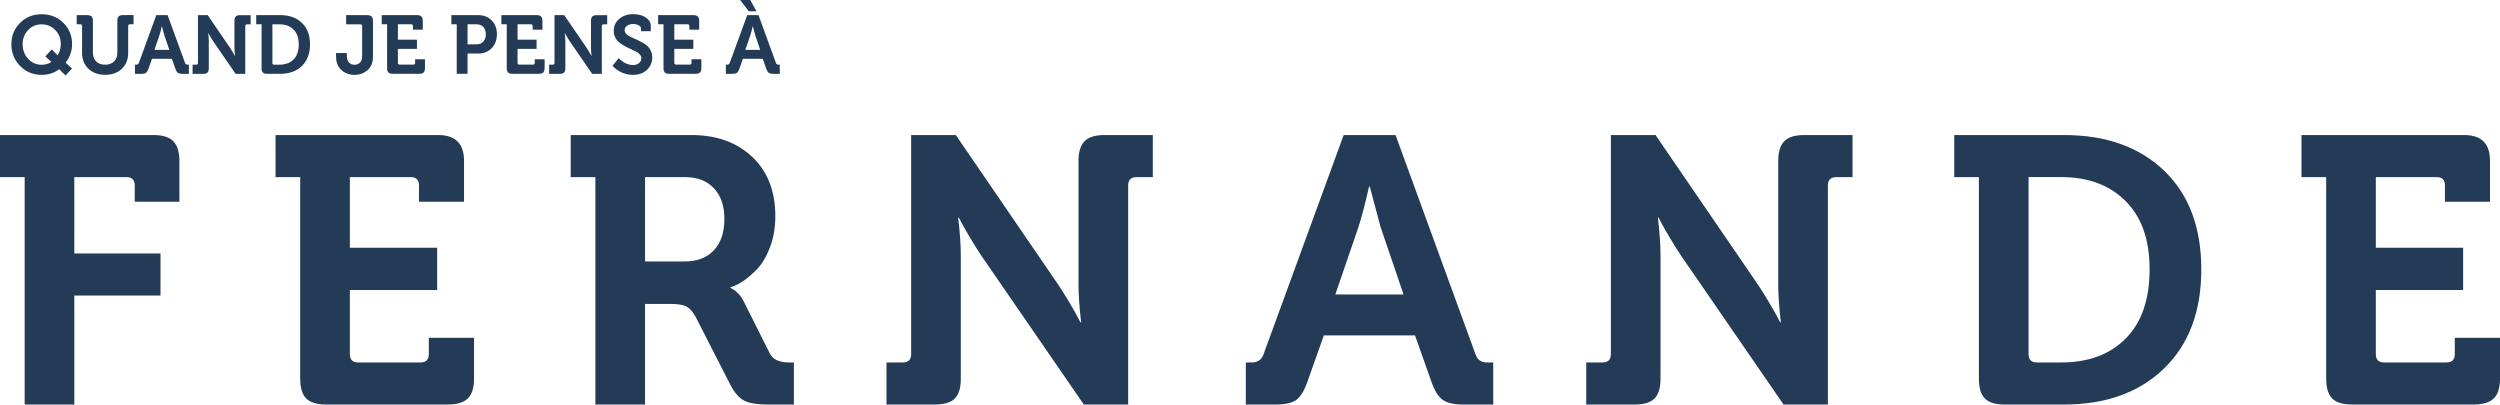 <?xml version="1.0" encoding="UTF-8"?>
<svg id="Calque_2" data-name="Calque 2" xmlns="http://www.w3.org/2000/svg" viewBox="0 0 1172.07 189.67">
  <defs>
    <style>
      .cls-1 {
        fill: #233b57;
        stroke-width: 0px;
      }
    </style>
  </defs>
  <g id="Calque_1-2" data-name="Calque 1">
    <path class="cls-1" d="M5.33,20.71c0-3.95,1.36-7.28,4.08-9.98,2.72-2.71,6.09-4.06,10.12-4.06s7.46,1.35,10.18,4.05,4.09,6.03,4.09,9.99c0,3.13-1.01,6.03-3.03,8.69l2.99,2.71-3.03,3.29-2.99-2.95c-2.3,1.75-5.03,2.64-8.21,2.65-4,0-7.37-1.39-10.1-4.17s-4.1-6.19-4.1-10.21h0ZM10.61,20.71c0,2.71.86,5,2.59,6.86,1.73,1.86,3.83,2.79,6.32,2.79.86,0,1.67-.11,2.42-.33.76-.22,1.3-.44,1.63-.67l.49-.32-2.8-2.59,2.99-3.29,2.78,2.78c.98-1.55,1.48-3.29,1.48-5.22,0-2.64-.86-4.85-2.59-6.63-1.73-1.79-3.86-2.68-6.4-2.68s-4.62.89-6.34,2.68-2.57,4-2.57,6.63h0Z"/>
    <path class="cls-1" d="M38.47,24.81v-12.57c0-.57-.28-.85-.85-.85h-1.67v-4.3h4.96c.93,0,1.61.21,2.03.64s.62,1.09.62,1.99v14.93c0,1.78.51,3.17,1.54,4.18s2.42,1.51,4.18,1.51,3.16-.5,4.19-1.51,1.55-2.42,1.55-4.22v-14.9c0-.91.21-1.57.62-2,.41-.42,1.08-.63,2.02-.63h4.96v4.3h-1.67c-.57,0-.85.28-.85.85v12.57c0,3.05-.99,5.53-2.96,7.43-1.97,1.9-4.58,2.85-7.81,2.85s-5.88-.95-7.87-2.85c-1.99-1.9-2.99-4.38-2.99-7.43h0Z"/>
    <path class="cls-1" d="M63.28,34.62v-4.3h.61c.62,0,1.02-.28,1.21-.85l8.18-22.37h5.3l8.16,22.37c.18.57.57.85,1.19.85h.62v4.3h-3.03c-.96,0-1.66-.15-2.11-.46-.45-.31-.83-.91-1.14-1.79l-1.7-4.81h-9.31l-1.7,4.81c-.32.88-.69,1.48-1.13,1.79-.44.31-1.13.46-2.09.46h-3.06ZM72.42,23.38h6.96l-2.35-6.89-1.1-4.13h-.08c-.39,1.73-.75,3.1-1.08,4.13l-2.37,6.89h.02Z"/>
    <path class="cls-1" d="M90.29,34.62v-4.3h1.67c.57,0,.85-.28.85-.85V7.1h4.56l10.43,15.24c.32.47.67,1.02,1.05,1.67.38.64.69,1.17.92,1.59l.32.62h.08c-.18-1.53-.26-2.82-.26-3.88v-12.6c0-.91.21-1.57.62-2,.41-.42,1.08-.63,2.02-.63h4.96v4.3h-1.67c-.57,0-.85.28-.85.85v22.37h-4.52l-10.47-15.2c-.32-.47-.67-1.02-1.05-1.67-.38-.64-.69-1.17-.92-1.59l-.32-.62h-.08c.18,1.53.26,2.82.26,3.88v12.57c0,.93-.21,1.61-.62,2.02s-1.08.62-2.02.62h-4.96v-.02Z"/>
    <path class="cls-1" d="M122.64,31.99V11.39h-2.52v-4.3h11.2c4.29,0,7.7,1.21,10.23,3.64s3.79,5.79,3.79,10.08-1.27,7.66-3.8,10.12-5.94,3.68-10.22,3.68h-6.06c-.93,0-1.61-.21-2.02-.62-.41-.41-.62-1.08-.62-2.02l.02.02ZM127.71,29.47c0,.57.28.85.85.85h2.48c2.79,0,4.99-.82,6.61-2.46s2.42-3.99,2.42-7.04-.81-5.32-2.44-6.96-3.82-2.46-6.59-2.46h-3.33v18.07Z"/>
    <path class="cls-1" d="M157.54,26.48v-1.59h5.07v1.12c0,1.53.34,2.63,1.03,3.32s1.55,1.03,2.58,1.03,1.89-.34,2.56-1.01,1-1.71,1-3.09v-14.01c0-.57-.28-.85-.85-.85h-6.66v-4.3h9.96c1.75,0,2.63.88,2.63,2.63v16.75c0,2.81-.85,4.95-2.55,6.42-1.7,1.46-3.74,2.2-6.11,2.2s-4.38-.74-6.08-2.21c-1.71-1.48-2.56-3.61-2.56-6.4h-.02Z"/>
    <path class="cls-1" d="M181.48,31.99V11.39h-2.52v-4.3h16.62c1.75,0,2.63.88,2.63,2.63v4.18h-4.6v-1.67c0-.57-.28-.85-.85-.85h-6.21v7.21h8.92v4.31h-8.92v6.55c0,.57.28.85.85.85h6.36c.57,0,.85-.28.85-.85v-1.67h4.62v4.18c0,.93-.21,1.61-.64,2.02s-1.1.62-2.01.62h-12.47c-.93,0-1.61-.21-2.02-.62s-.62-1.08-.62-2.02v.03Z"/>
    <path class="cls-1" d="M214.13,34.62V11.39h-2.52v-4.3h12.59c2.59,0,4.69.83,6.32,2.48s2.44,3.81,2.44,6.47-.81,4.84-2.44,6.53-3.74,2.54-6.32,2.54h-5v9.5h-5.07,0ZM219.2,20.78h4.07c1.43,0,2.53-.43,3.32-1.28.79-.85,1.18-2,1.18-3.45s-.39-2.56-1.16-3.4c-.78-.84-1.86-1.26-3.26-1.26h-4.15v9.39h0Z"/>
    <path class="cls-1" d="M237.58,31.99V11.39h-2.52v-4.3h16.62c1.75,0,2.63.88,2.63,2.63v4.18h-4.6v-1.67c0-.57-.28-.85-.85-.85h-6.21v7.21h8.92v4.31h-8.92v6.55c0,.57.28.85.85.85h6.36c.57,0,.85-.28.85-.85v-1.67h4.62v4.18c0,.93-.21,1.61-.64,2.02s-1.1.62-2.01.62h-12.47c-.93,0-1.61-.21-2.02-.62s-.62-1.08-.62-2.02v.03Z"/>
    <path class="cls-1" d="M257.45,34.62v-4.3h1.67c.57,0,.85-.28.85-.85V7.1h4.56l10.43,15.24c.32.47.67,1.02,1.05,1.67.38.64.69,1.17.92,1.59l.32.62h.08c-.18-1.53-.26-2.82-.26-3.88v-12.6c0-.91.21-1.57.62-2,.41-.42,1.08-.63,2.02-.63h4.96v4.3h-1.67c-.57,0-.85.28-.85.85v22.37h-4.52l-10.47-15.2c-.32-.47-.67-1.02-1.05-1.67-.38-.64-.69-1.17-.92-1.59l-.32-.62h-.08c.18,1.53.26,2.82.26,3.88v12.57c0,.93-.21,1.61-.62,2.02s-1.08.62-2.02.62h-4.96v-.02Z"/>
    <path class="cls-1" d="M287.2,30.81l2.86-3.56c.08.08.19.19.33.35.14.16.45.42.91.79s.94.7,1.43.98c.49.28,1.1.54,1.83.78.72.23,1.45.35,2.17.35,1.11,0,2.05-.29,2.81-.87s1.14-1.38,1.14-2.38c0-.62-.24-1.19-.72-1.72-.48-.53-1.1-1-1.86-1.4-.76-.4-1.6-.8-2.52-1.2s-1.84-.85-2.75-1.37c-.92-.52-1.75-1.08-2.52-1.68-.76-.61-1.38-1.38-1.86-2.33s-.72-2-.72-3.16c0-2.22.87-4.07,2.6-5.55,1.73-1.48,3.93-2.21,6.6-2.21,1.19,0,2.37.17,3.56.51s2.25.94,3.2,1.81c.95.87,1.42,1.9,1.42,3.11v2.56h-4.58v-1.23c0-.62-.37-1.13-1.11-1.53s-1.58-.61-2.53-.61c-1.16,0-2.12.27-2.89.81-.76.54-1.15,1.26-1.15,2.14,0,.62.24,1.18.71,1.68s1.09.94,1.85,1.32c.76.37,1.61.75,2.53,1.15s1.84.83,2.75,1.32c.92.49,1.75,1.03,2.52,1.65.76.61,1.38,1.41,1.86,2.38.48.98.72,2.08.72,3.3,0,2.27-.83,4.19-2.49,5.75-1.66,1.56-3.88,2.35-6.67,2.35-1.14,0-2.24-.15-3.31-.46-1.07-.3-1.96-.66-2.67-1.07-.71-.41-1.33-.82-1.88-1.24s-.95-.77-1.2-1.06l-.38-.45h0Z"/>
    <path class="cls-1" d="M311.07,31.99V11.39h-2.52v-4.3h16.62c1.75,0,2.63.88,2.63,2.63v4.18h-4.6v-1.67c0-.57-.28-.85-.85-.85h-6.21v7.21h8.92v4.31h-8.92v6.55c0,.57.28.85.85.85h6.36c.57,0,.85-.28.85-.85v-1.67h4.62v4.18c0,.93-.21,1.61-.64,2.02-.43.41-1.1.62-2.01.62h-12.47c-.93,0-1.61-.21-2.02-.62s-.62-1.08-.62-2.02v.03Z"/>
    <path class="cls-1" d="M340.31,34.62v-4.3h.61c.62,0,1.02-.28,1.21-.85l8.18-22.37h5.3l8.16,22.37c.18.57.57.85,1.19.85h.62v4.3h-3.03c-.96,0-1.66-.15-2.11-.46-.45-.31-.83-.91-1.14-1.79l-1.7-4.81h-9.31l-1.7,4.81c-.32.88-.69,1.48-1.13,1.79s-1.13.46-2.09.46h-3.06ZM351.04,5.28l-4.03-5.28h4.73l2.93,5.28h-3.63ZM349.45,23.37h6.96l-2.35-6.89-1.1-4.13h-.08c-.39,1.73-.75,3.1-1.08,4.13l-2.37,6.89h.02Z"/>
    <path class="cls-1" d="M11.56,189.66v-106.62H0v-19.73h72.04c4.29,0,7.37.99,9.25,2.96s2.82,5.01,2.82,9.12v19.2h-20.94v-7.65c0-2.61-1.3-3.91-3.91-3.91h-24.42v35.8h40.41v19.73h-40.41v51.09H11.56Z"/>
    <path class="cls-1" d="M140.74,177.58v-94.54h-11.56v-19.73h76.29c8.05,0,12.08,4.03,12.08,12.08v19.2h-21.12v-7.65c0-2.61-1.3-3.91-3.91-3.91h-28.5v33.11h40.93v19.81h-40.93v30.07c0,2.61,1.3,3.91,3.91,3.91h29.2c2.61,0,3.91-1.3,3.91-3.91v-7.65h21.2v19.21c0,4.29-.99,7.37-2.95,9.25-1.97,1.88-5.04,2.82-9.21,2.82h-57.26c-4.29,0-7.37-.94-9.25-2.82s-2.82-4.97-2.82-9.25h-.01Z"/>
    <path class="cls-1" d="M279.13,189.66v-106.62h-11.56v-19.73h56.57c11.76,0,21.26,3.4,28.5,10.21,7.24,6.81,10.86,16.09,10.86,27.85,0,5.33-.84,10.2-2.52,14.6s-3.74,7.85-6.17,10.34c-2.43,2.49-4.72,4.42-6.87,5.78-2.14,1.36-3.97,2.22-5.47,2.56v.35c2.61,1.16,4.69,3.3,6.26,6.43l12.25,24.42c1.45,2.72,4.4,4.08,8.86,4.08h2.35v19.73h-12.25c-4.87,0-8.52-.59-10.95-1.78-2.43-1.19-4.66-3.75-6.69-7.69l-16.25-31.8c-1.33-2.38-2.78-3.95-4.35-4.74-1.56-.78-4.08-1.17-7.56-1.17h-11.73v47.18h-23.29.01ZM302.42,122.58h18.51c5.91,0,10.5-1.75,13.77-5.26,3.27-3.5,4.91-8.39,4.91-14.64s-1.64-10.95-4.91-14.42c-3.27-3.48-7.75-5.21-13.42-5.21h-18.86v39.54h0Z"/>
    <path class="cls-1" d="M415.61,189.66v-19.73h7.65c2.61,0,3.91-1.3,3.91-3.91V63.31h20.94l47.88,69.95c1.45,2.14,3.05,4.69,4.82,7.65,1.77,2.96,3.17,5.39,4.21,7.3l1.48,2.87h.35c-.81-7.01-1.22-12.95-1.22-17.81v-57.87c0-4.17.94-7.23,2.82-9.17,1.88-1.94,4.97-2.91,9.25-2.91h22.77v19.73h-7.65c-2.61,0-3.91,1.3-3.91,3.91v102.71h-20.77l-48.05-69.78c-1.45-2.14-3.06-4.69-4.82-7.65-1.77-2.95-3.17-5.39-4.21-7.3l-1.48-2.87h-.35c.81,7.01,1.22,12.95,1.22,17.81v57.7c0,4.29-.94,7.37-2.82,9.25s-4.97,2.82-9.25,2.82h-22.77Z"/>
    <path class="cls-1" d="M584.07,189.66v-19.73h2.78c2.84,0,4.69-1.3,5.56-3.91l37.54-102.71h24.33l37.45,102.71c.81,2.61,2.64,3.91,5.47,3.91h2.87v19.73h-13.9c-4.4,0-7.63-.71-9.69-2.13s-3.81-4.16-5.26-8.21l-7.82-22.07h-42.75l-7.82,22.07c-1.45,4.06-3.17,6.79-5.17,8.21-2,1.42-5.2,2.13-9.6,2.13h-13.99ZM626.04,138.04h31.98l-10.78-31.63-5.04-18.94h-.35c-1.8,7.94-3.45,14.25-4.95,18.94l-10.86,31.63Z"/>
    <path class="cls-1" d="M743.66,189.66v-19.73h7.65c2.61,0,3.91-1.3,3.91-3.91V63.31h20.94l47.88,69.95c1.45,2.14,3.05,4.69,4.82,7.65,1.77,2.96,3.17,5.39,4.21,7.3l1.48,2.87h.35c-.81-7.01-1.22-12.95-1.22-17.81v-57.87c0-4.17.94-7.23,2.82-9.17,1.88-1.94,4.97-2.91,9.25-2.91h22.77v19.73h-7.65c-2.61,0-3.91,1.3-3.91,3.91v102.71h-20.77l-48.05-69.78c-1.45-2.14-3.06-4.69-4.82-7.65-1.77-2.95-3.17-5.39-4.21-7.3l-1.48-2.87h-.35c.81,7.01,1.22,12.95,1.22,17.81v57.7c0,4.29-.94,7.37-2.82,9.25s-4.97,2.82-9.25,2.82h-22.77Z"/>
    <path class="cls-1" d="M927.76,177.58v-94.54h-11.56v-19.73h51.44c19.7,0,35.35,5.58,46.97,16.73,11.61,11.15,17.42,26.58,17.42,46.27s-5.82,35.18-17.47,46.45c-11.64,11.27-27.29,16.9-46.92,16.9h-27.81c-4.29,0-7.37-.94-9.25-2.82s-2.82-4.97-2.82-9.25h0ZM951.05,166.02c0,2.61,1.3,3.91,3.91,3.91h11.38c12.8,0,22.91-3.76,30.33-11.3,7.42-7.53,11.12-18.3,11.12-32.33s-3.74-24.45-11.21-31.98c-7.47-7.53-17.55-11.3-30.24-11.3h-15.29v82.99h0Z"/>
    <path class="cls-1" d="M1090.57,177.58v-94.54h-11.56v-19.73h76.29c8.05,0,12.08,4.03,12.08,12.08v19.2h-21.12v-7.65c0-2.61-1.3-3.91-3.91-3.91h-28.5v33.11h40.93v19.81h-40.93v30.07c0,2.61,1.3,3.91,3.91,3.91h29.2c2.61,0,3.91-1.3,3.91-3.91v-7.65h21.2v19.21c0,4.29-.99,7.37-2.95,9.25-1.97,1.88-5.04,2.82-9.21,2.82h-57.26c-4.29,0-7.37-.94-9.25-2.82s-2.82-4.97-2.82-9.25h-.01Z"/>
  </g>
</svg>